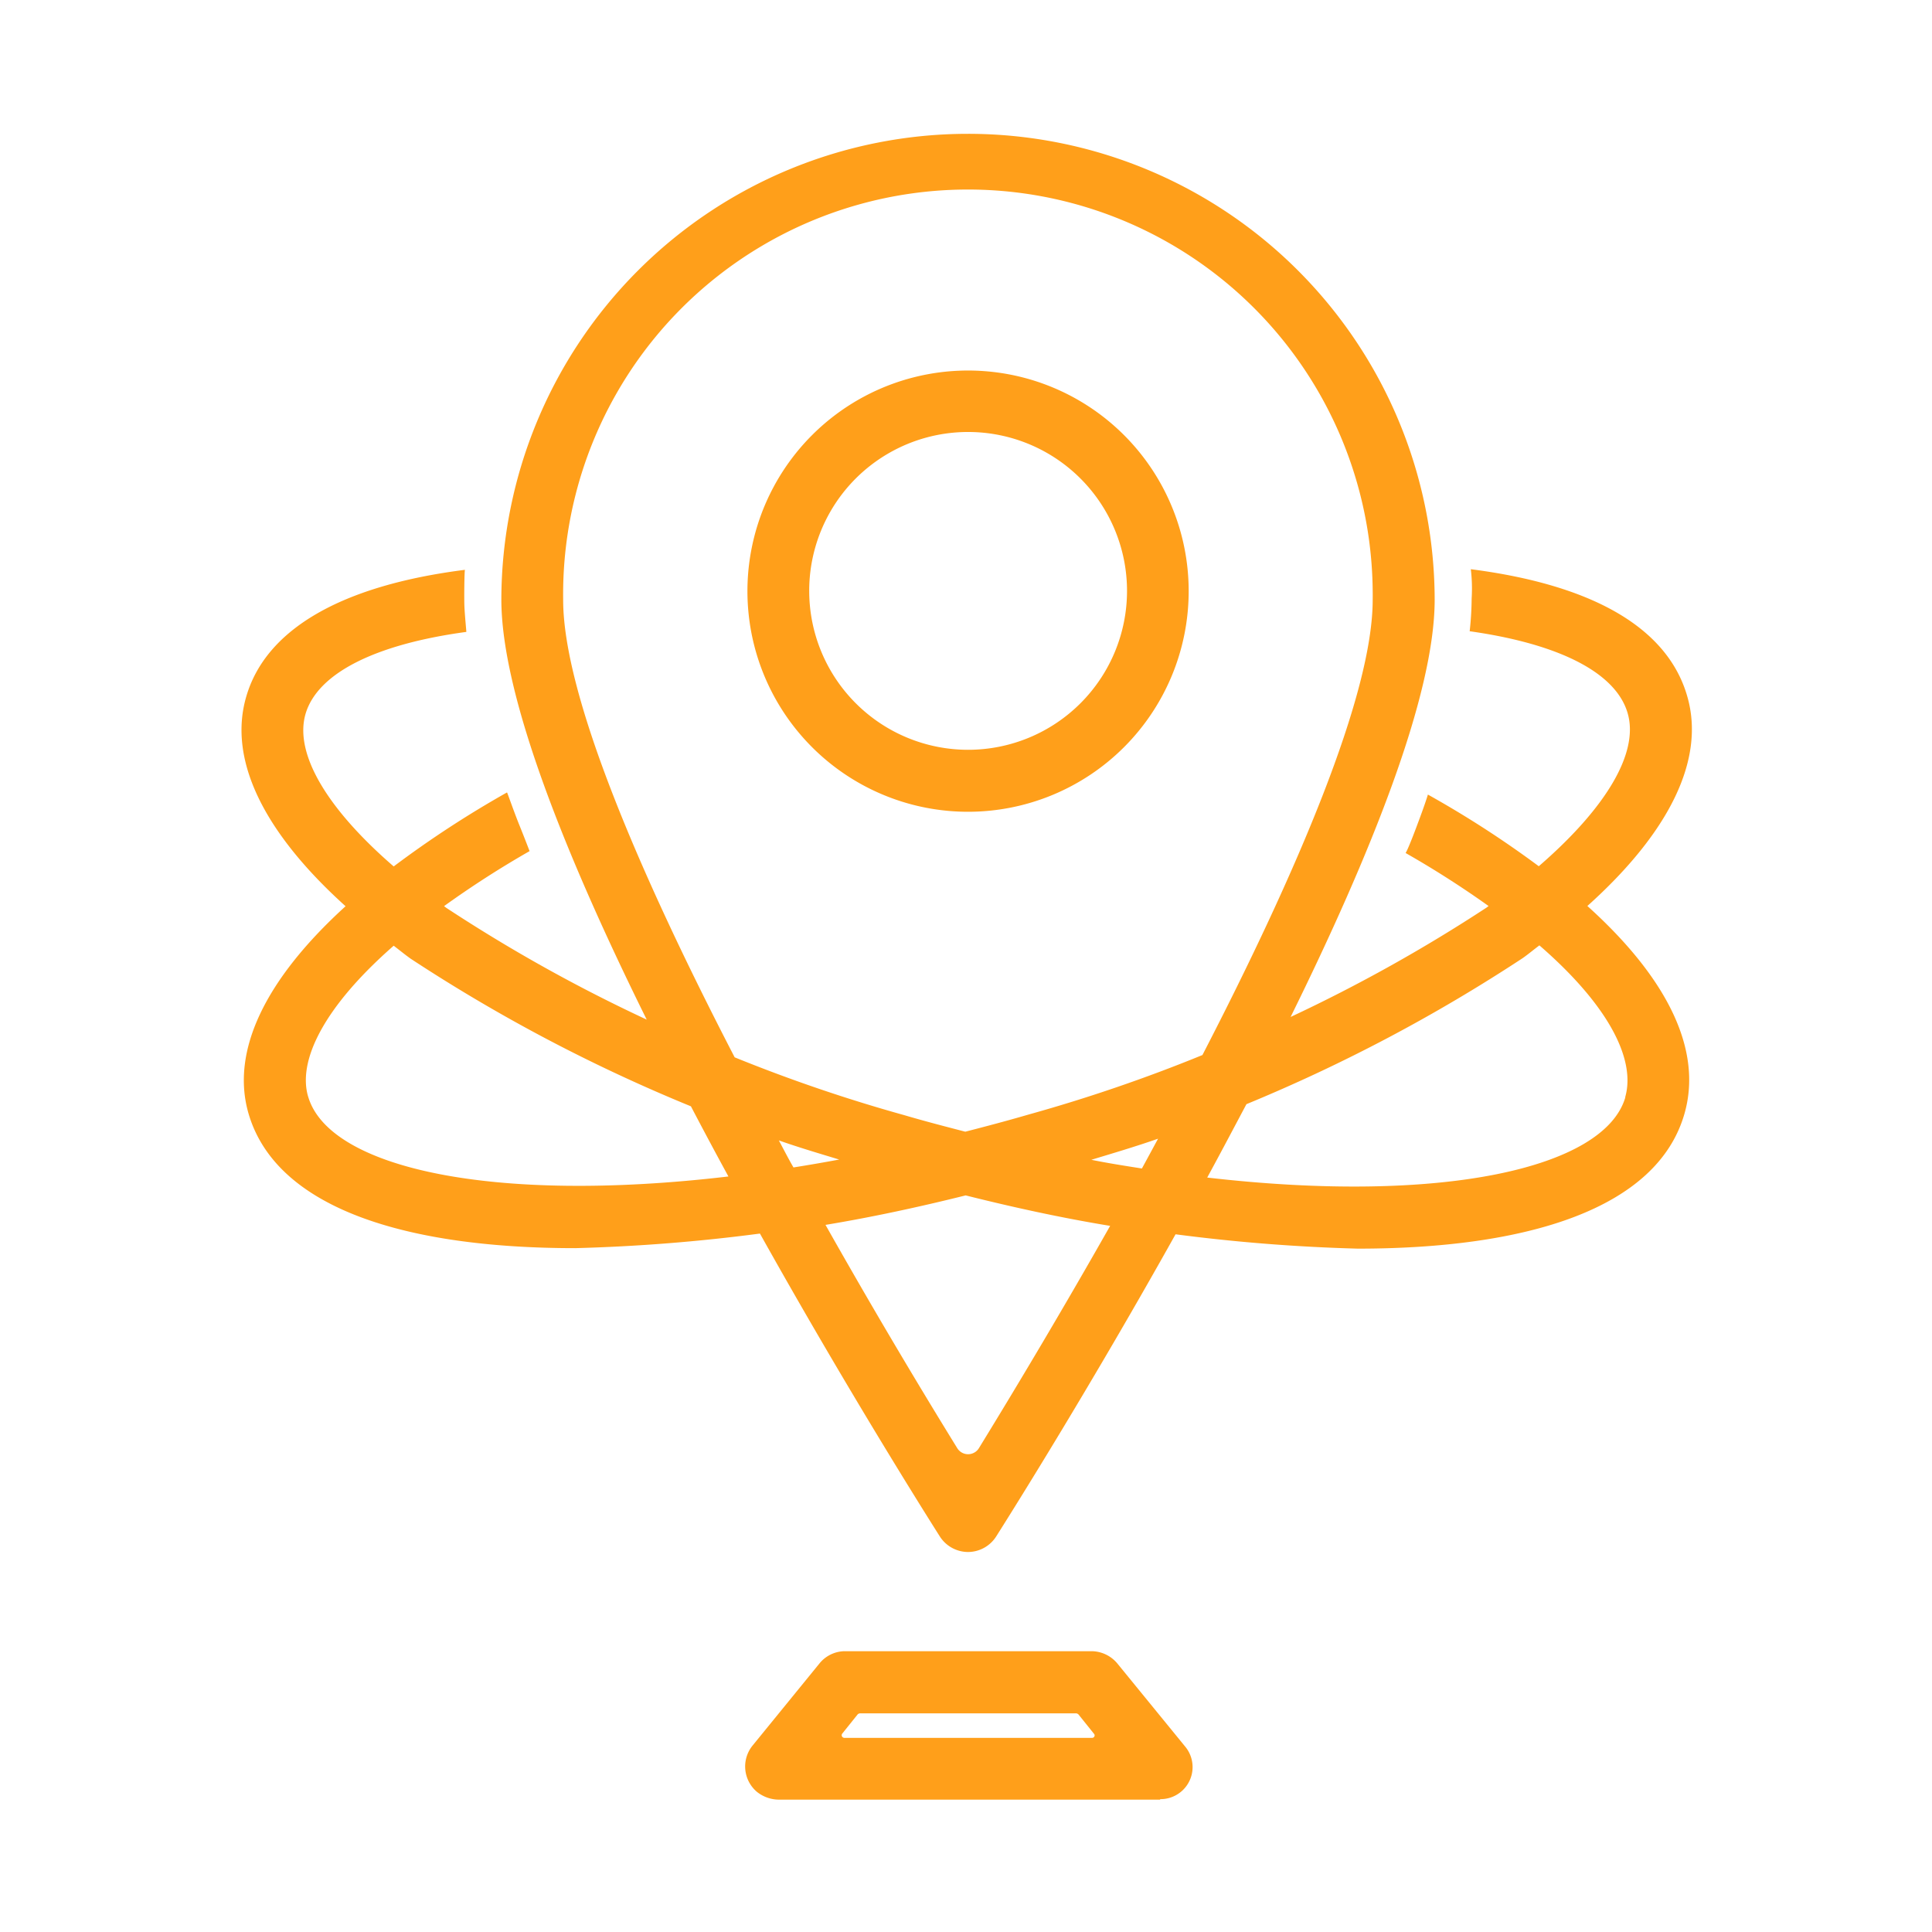 <svg xmlns="http://www.w3.org/2000/svg" width="640" height="640" viewBox="0 0 640 640">
  <g id="favicon" transform="translate(19115 20903)">
    <rect id="長方形_2331" data-name="長方形 2331" width="640" height="640" transform="translate(-19115 -20903)" fill="#fff"/>
    <g id="グループ_2289" data-name="グループ 2289" transform="translate(-19035 -20859)">
      <path id="パス_5467" data-name="パス 5467" d="M665.036,660.128c27.294-24.5,39.13-48.689,33.074-69.5-6.453-22.429-30.848-36.818-71.686-42.063a53.758,53.758,0,0,1,.276,9.713,103.466,103.466,0,0,1-.655,10.834c29.813,4.211,48.515,13.8,52.346,27.191,3.779,13.1-7.177,31.384-29.451,50.655a336.742,336.742,0,0,0-36.732-23.74h0c-1.035,3.45-3.278,9.351-3.278,9.351s-3.088,8.419-4.106,10.007a319.5,319.5,0,0,1,27.484,17.563l-.673.518a522.242,522.242,0,0,1-64.906,36.232c26.38-53.485,47.722-106.417,47.722-138.249v-.155a154.588,154.588,0,0,0-309.175.1c0,32.039,21.566,85.489,48.153,139.18a520.754,520.754,0,0,1-66.286-36.956c-.311-.207-.552-.414-.845-.638a321.285,321.285,0,0,1,28.329-18.219c-.466-1.208-1.863-4.866-3.45-8.782s-3.83-10.352-4.02-10.663a341.987,341.987,0,0,0-37.543,24.517c-22.118-19.151-32.988-37.37-29.209-50.5,3.934-13.458,23-23.085,53.277-27.191,0-.38-.569-6.073-.656-8.885s0-11.025.19-11.68c-40.838,5.176-65.993,19.634-72.463,42.063-6.056,20.807,5.728,44.858,32.919,69.375-26.466,24.068-38.216,47.929-32.125,68.753,9.23,31.418,52.225,44.513,108.211,44.513a584.773,584.773,0,0,0,61.179-4.831c27.967,50.034,53.484,90.7,59.575,100.309a11.131,11.131,0,0,0,9.351,5.176h0a11.108,11.108,0,0,0,9.351-5.176c6.073-9.593,31.487-50.137,59.4-100.068A585.02,585.02,0,0,0,589,773.635c55.9,0,98.981-13.077,108.142-44.5C703.3,708.074,691.795,684.23,665.036,660.128Zm-339.282-101.4a134.091,134.091,0,1,1,268.164-3.037c.017,1,.017,2.019,0,3.037,0,31.384-25.034,90.1-56.4,150.775a524.017,524.017,0,0,1-57.556,19.7c-7.108,2.071-14.078,3.917-21,5.693-6.642-1.726-13.32-3.45-20.117-5.452a519.513,519.513,0,0,1-56.279-19.185c-31.556-60.92-56.814-119.978-56.814-151.534ZM522.819,737.214q-2.666,4.943-5.349,9.869c-5.486-.862-11.059-1.725-16.753-2.881,7.4-2.243,14.82-4.434,22.1-6.987Zm-105.589,6.9c-5.176.967-10.2,1.83-15.182,2.623-1.725-2.967-3.244-5.97-4.848-8.954,6.608,2.329,13.336,4.314,20.031,6.349ZM241.248,723.2c-3.451-11.853,5.176-29.606,28.364-49.913,1.9,1.432,3.606,2.864,5.624,4.3a544.092,544.092,0,0,0,92.839,48.9q6.16,11.776,12.422,23.24c-78.036,9.2-132.366-2.76-139.232-26.5Zm222.237,116.51a4.118,4.118,0,0,1-1.415,1.415,4.209,4.209,0,0,1-5.78-1.415c-13.544-21.946-28.64-47.359-43.633-73.947,15.528-2.57,31.056-5.935,46.428-9.765,15.838,3.968,31.763,7.453,47.86,10.093C491.97,792.527,476.925,817.82,463.485,839.714ZM677.613,723.5c-6.9,23.585-60.869,35.558-138.508,26.587,4.348-7.971,8.627-16.1,12.991-24.309a542.517,542.517,0,0,0,91.562-48.412c1.967-1.4,3.623-2.8,5.486-4.193,23.585,20.462,31.9,38.25,28.416,50.293Z" transform="translate(-219.198 -404.006)" fill="#ff9f1a"/>
      <path id="パス_5468" data-name="パス 5468" d="M375.08,481.654A73.084,73.084,0,1,0,302,554.738h0A73.1,73.1,0,0,0,375.08,481.654Zm-125.706-.1A52.621,52.621,0,0,1,302,428.929h0a52.639,52.639,0,1,1-52.622,52.656v-.035Z" transform="translate(-61.315 -329.827)" fill="#ff9f1a"/>
      <path id="パス_5469" data-name="パス 5469" d="M352.121,437.179a11.229,11.229,0,0,0-8.505-4.02h-81.59a10.921,10.921,0,0,0-8.506,4.02l-22.239,27.295a11.008,11.008,0,0,0,1.432,15.234,11.806,11.806,0,0,0,7.85,2.622H366.269l.155-.155a10.625,10.625,0,0,0,8.229-17.391Zm-8.281,24.689H261.681a.956.956,0,0,1-.466-.173.874.874,0,0,1-.207-1.207l.017-.018,5.176-6.452a1.96,1.96,0,0,1,.656-.276h71.686a1.486,1.486,0,0,1,.708.328l5.176,6.452a.778.778,0,0,1,.207.57A.837.837,0,0,1,343.84,461.868Z" transform="translate(-62.027 69.82)" fill="#ff9f1a"/>
    </g>
  </g>
</svg>
